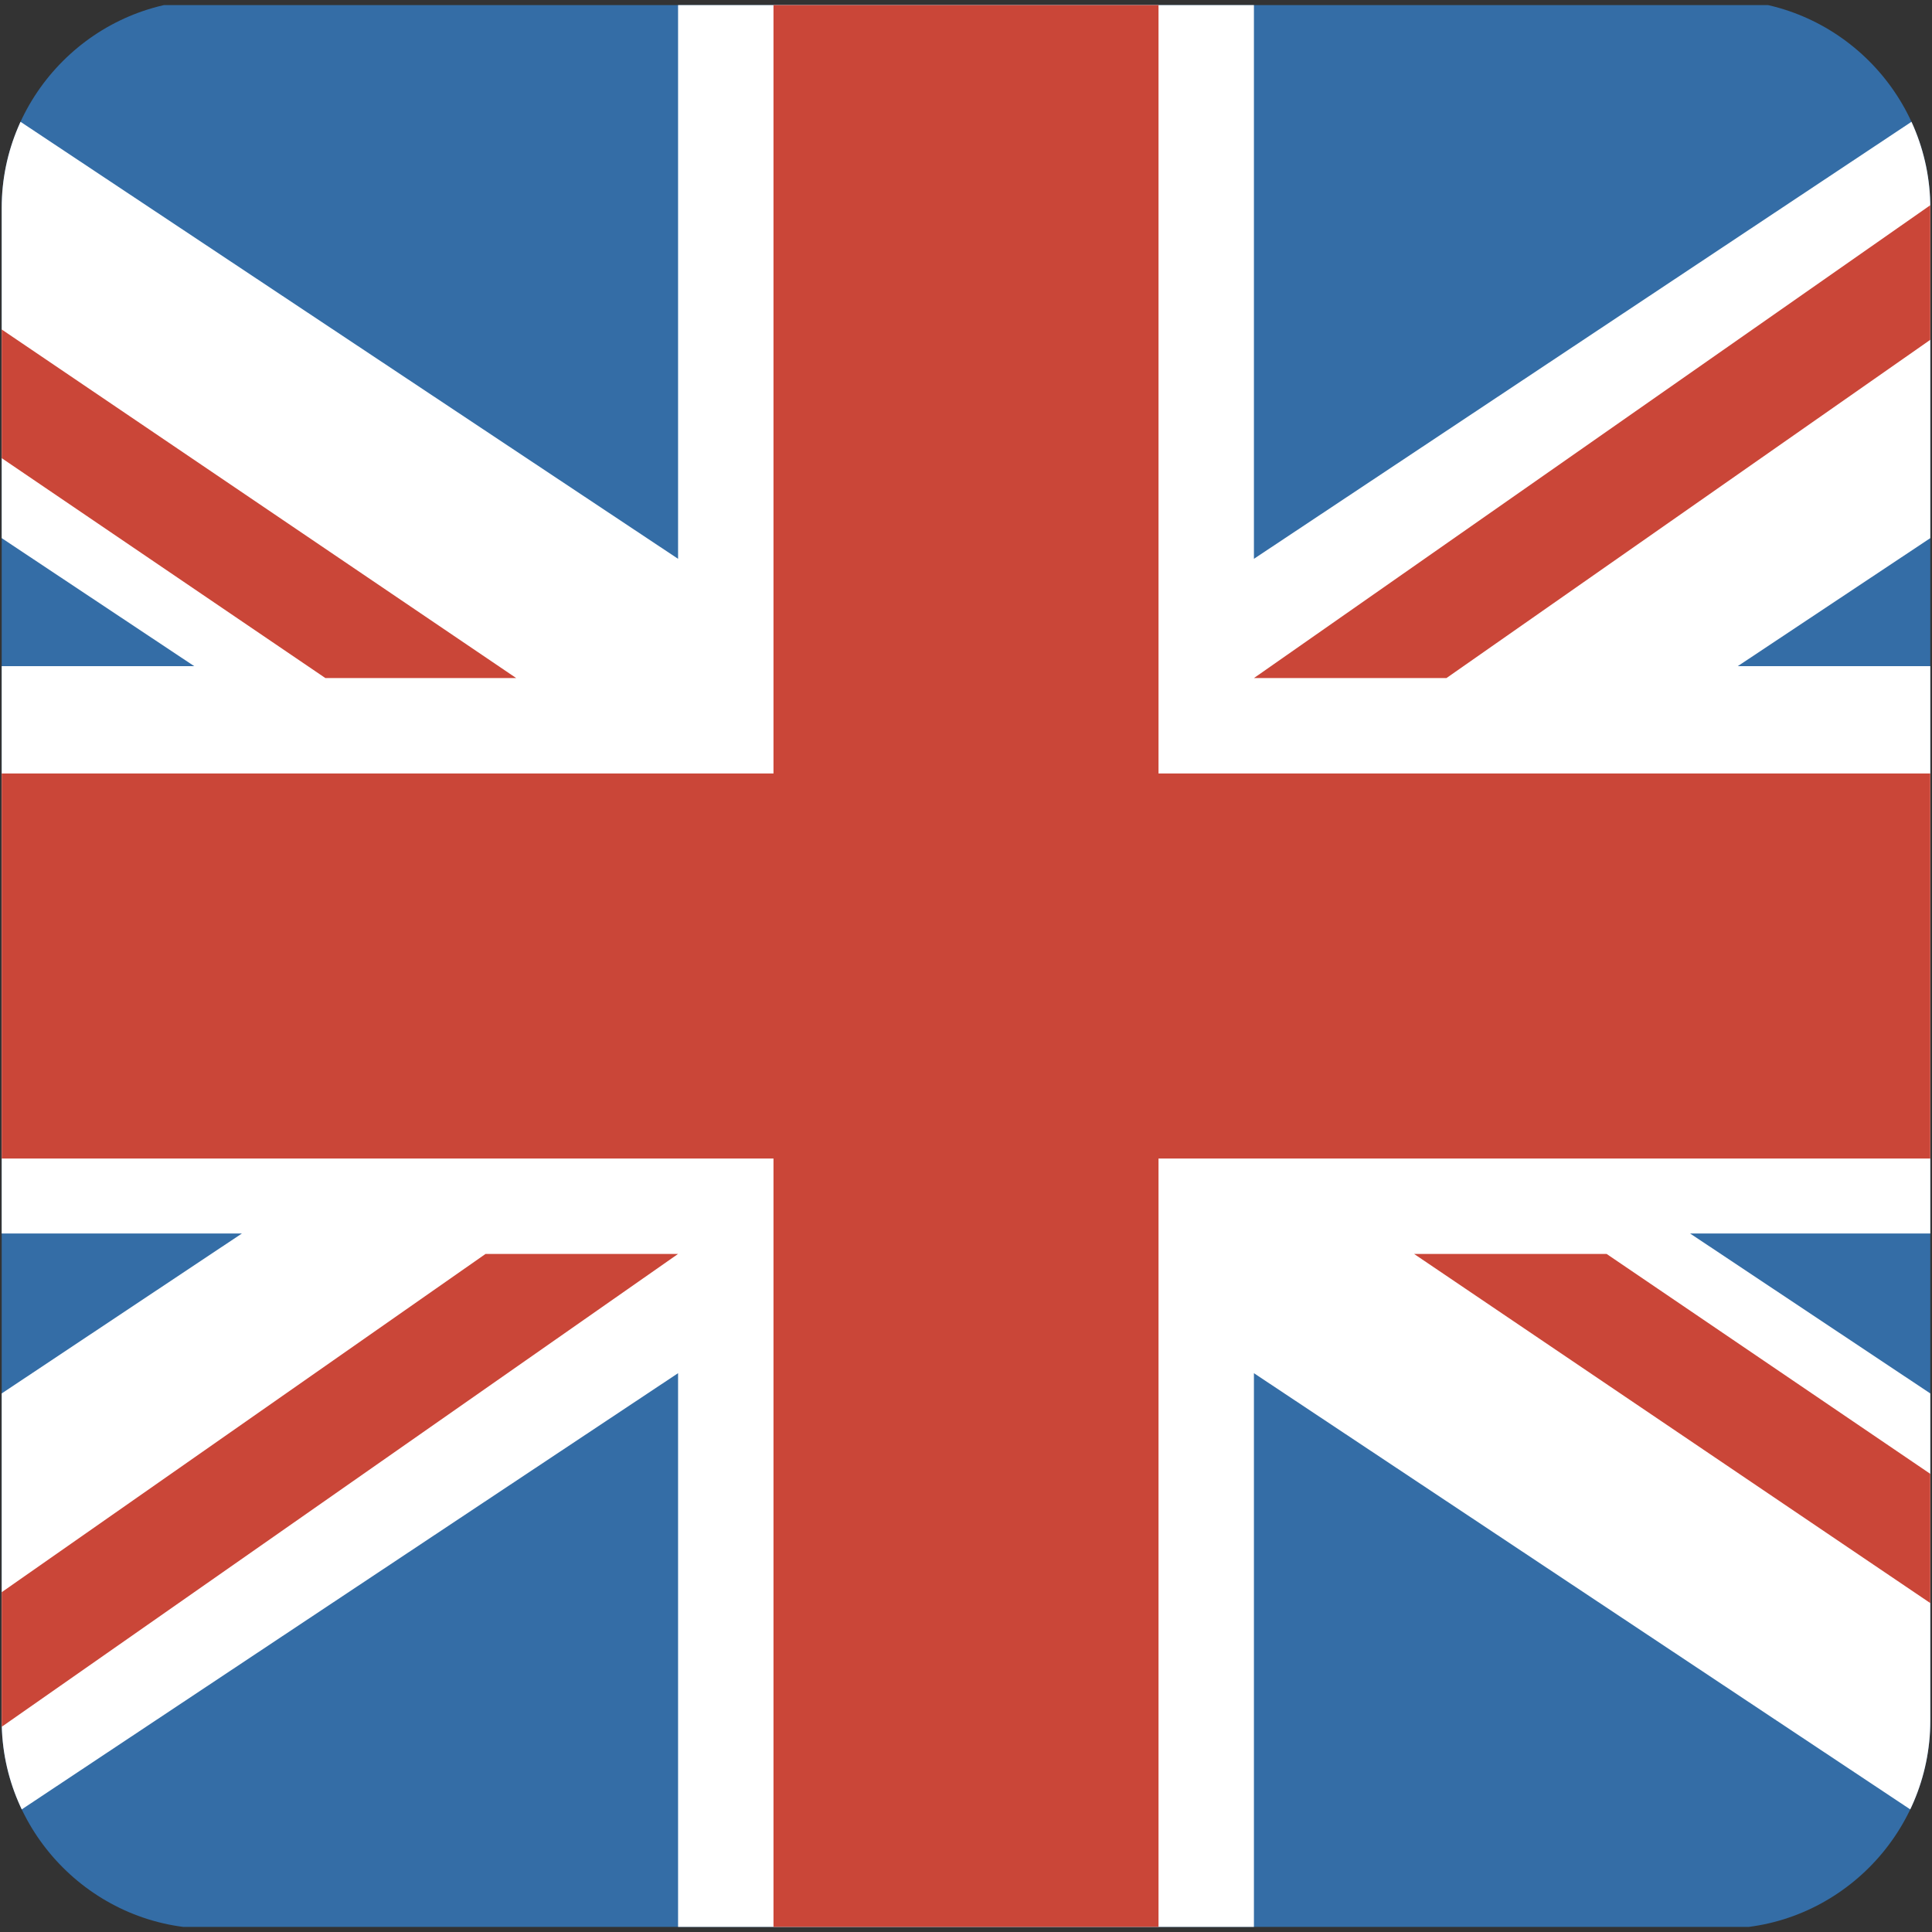 <?xml version="1.0" encoding="utf-8"?>
<!-- Generator: Adobe Illustrator 18.0.0, SVG Export Plug-In . SVG Version: 6.00 Build 0)  -->
<!DOCTYPE svg PUBLIC "-//W3C//DTD SVG 1.1//EN" "http://www.w3.org/Graphics/SVG/1.1/DTD/svg11.dtd">
<svg version="1.1" id="Ebene_1" xmlns="http://www.w3.org/2000/svg" xmlns:xlink="http://www.w3.org/1999/xlink" x="0px" y="0px"
	 viewBox="0 0 113.4 113.4" enable-background="new 0 0 113.4 113.4" xml:space="preserve">
<rect x="0" y="0" width="113.4" height="113.4" fill="#333333" stroke="none"/>
<g>
	<defs>
		<path id="SVGID_1_" d="M101.1,0H12.3C5.6,0,0.1,5.5,0.1,12.2V101c0,6.7,5.5,12.2,12.2,12.2h88.8c6.7,0,12.2-5.5,12.2-12.2V12.2
			C113.3,5.5,107.8,0,101.1,0z"/>
	</defs>
	<clipPath id="SVGID_2_">
		<use xlink:href="#SVGID_1_"  overflow="visible"/>
	</clipPath>
	<g clip-path="url(#SVGID_2_)">
		<g>
			<defs>
				<rect id="SVGID_7_" x="-28" y="0.3" width="169.4" height="112.8"/>
			</defs>
			<clipPath id="SVGID_3_">
				<use xlink:href="#SVGID_7_"  overflow="visible"/>
			</clipPath>
			<rect x="-28" y="0.3" clip-path="url(#SVGID_3_)" fill="#346DA6" width="169.4" height="112.8"/>
		</g>
		<g>
			<defs>
				<rect id="SVGID_9_" x="-28" y="0.3" width="169.4" height="112.8"/>
			</defs>
			<clipPath id="SVGID_4_">
				<use xlink:href="#SVGID_9_"  overflow="visible"/>
			</clipPath>
			<polygon clip-path="url(#SVGID_4_)" fill-rule="evenodd" clip-rule="evenodd" fill="#FFFFFF" points="11.4,39.1 -28,12.9 
				-28,0.3 -9.1,0.3 39.8,32.8 39.8,0.3 73.6,0.3 73.6,32.8 122.5,0.3 141.4,0.3 141.4,12.9 102,39.1 141.4,39.1 141.4,72.4 
				99.2,72.4 141.4,100.5 141.4,113.1 122.5,113.1 73.6,80.6 73.6,113.1 39.8,113.1 39.8,80.6 -9.1,113.1 -28,113.1 -28,100.5 
				14.2,72.4 -28,72.4 -28,39.1 			"/>
		</g>
		<g>
			<defs>
				<rect id="SVGID_11_" x="-28" y="0.3" width="169.4" height="112.8"/>
			</defs>
			<clipPath id="SVGID_5_">
				<use xlink:href="#SVGID_11_"  overflow="visible"/>
			</clipPath>
			<path clip-path="url(#SVGID_5_)" fill-rule="evenodd" clip-rule="evenodd" fill="#CA4638" d="M68,0.3v45.1h73.4V68H68v45.1H45.4
				V68H-28V45.4h73.4V0.3H68z M30.3,39.8H19.1L-28,7.8V0.3L30.3,39.8z M130.1,0.3L73.6,39.8h11.3l56.5-39.5H130.1z M-16.7,113.1
				l56.5-39.5H28.5L-28,113.1H-16.7z M83,73.6h11.3l47.1,32v7.5L83,73.6z"/>
		</g>
	</g>
</g>
</svg>
